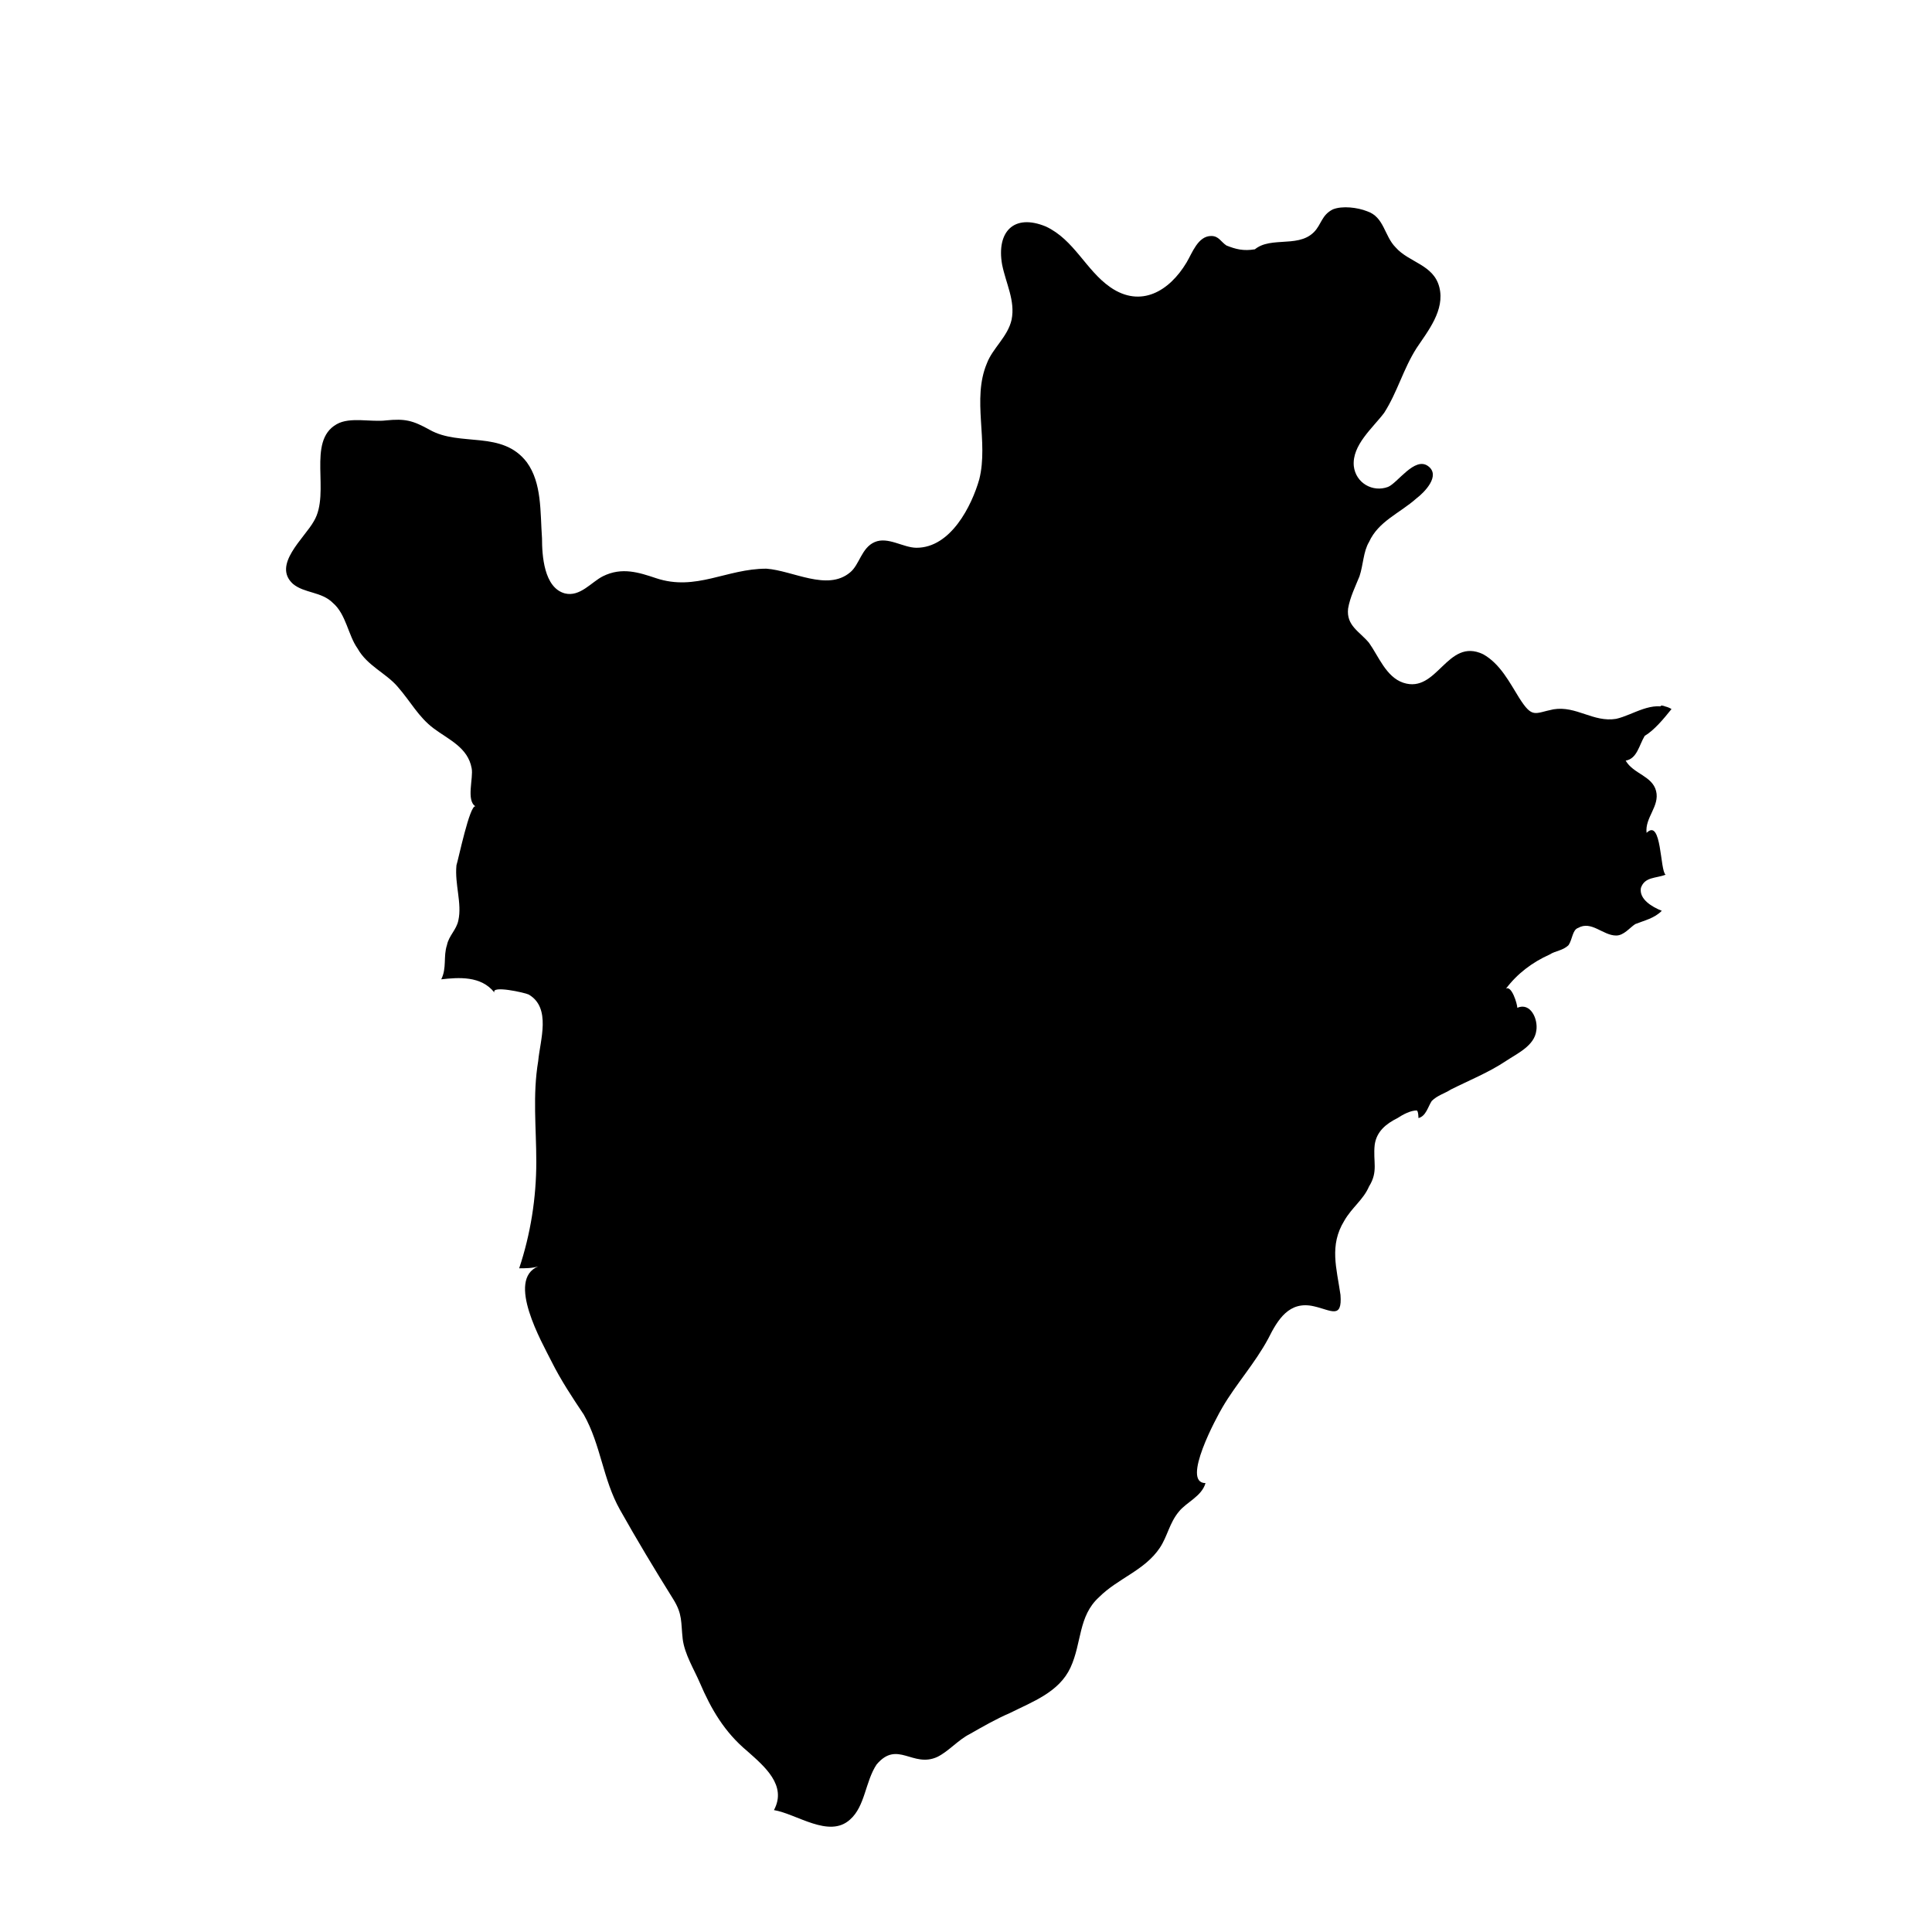 <?xml version="1.0" encoding="UTF-8"?>
<!-- Uploaded to: SVG Repo, www.svgrepo.com, Generator: SVG Repo Mixer Tools -->
<svg fill="#000000" width="800px" height="800px" version="1.1" viewBox="144 144 512 512" xmlns="http://www.w3.org/2000/svg">
 <path d="m586.91 331.98c-5.039-2.519-10.078 1.512-14.609 2.519-6.047 1.008-10.578-3.527-16.625-2.519-5.039 1.008-5.543 2.519-9.07-3.023-2.519-4.031-5.039-9.07-9.574-11.586-9.574-4.535-12.09 10.578-21.16 7.559-4.535-1.512-6.551-7.055-9.07-10.578-2.519-3.023-6.047-4.535-5.543-9.07 0.504-3.023 2.016-6.047 3.023-8.566 1.008-3.023 1.008-6.551 2.519-9.07 2.519-5.543 8.062-7.559 12.594-11.586 2.016-1.512 6.551-6.047 3.023-8.566-3.527-2.519-8.062 4.535-10.578 5.543-4.031 1.512-8.566-1.008-9.07-5.543-0.504-5.543 5.039-10.078 8.062-14.105 3.527-5.543 5.039-11.586 8.566-17.129 3.023-4.535 7.559-10.078 6.047-16.121-1.512-6.047-8.062-6.551-11.586-10.578-3.023-3.023-3.023-8.062-7.559-9.574-2.519-1.008-6.551-1.512-9.07-0.504-3.023 1.512-3.023 4.031-5.039 6.047-4.535 4.535-12.594 0.504-16.625 5.543 0.504-0.504 0.504-0.504 1.008-1.008-3.023 0.504-5.039 0-7.559-1.008-1.512-1.008-2.016-2.519-4.031-2.519-3.527 0-5.039 4.535-6.551 7.055-4.535 7.559-12.09 12.09-20.152 6.551-6.551-4.535-9.574-12.594-17.129-16.121-8.566-3.527-13.098 1.512-11.586 10.078 1.008 5.039 3.527 9.574 2.519 14.609-1.008 4.535-5.039 7.559-6.551 11.586-4.031 9.574 0.504 20.656-2.016 30.73-2.016 7.055-7.559 18.137-16.625 18.137-3.527 0-7.559-3.023-11.082-1.512-3.527 1.512-4.031 6.047-6.551 8.062-6.047 5.039-15.113-0.504-22.168-1.008-10.578 0-18.641 6.047-29.223 2.519-4.535-1.512-9.07-3.023-14.105-0.504-3.023 1.512-6.047 5.543-10.078 4.535-5.543-1.512-6.047-10.078-6.047-14.609-0.504-7.055 0-14.609-4.031-20.152-6.551-8.566-17.633-4.031-25.695-8.566-4.535-2.519-6.551-3.023-11.586-2.519-4.031 0.504-9.574-1.008-13.098 1.008-8.062 4.535-1.512 18.137-6.047 25.695-2.519 4.535-11.082 11.586-5.543 16.625 3.023 2.519 7.559 2.016 10.578 5.039 3.527 3.023 4.031 8.566 6.551 12.09 2.519 4.535 7.559 6.551 10.578 10.078 3.527 4.031 5.543 8.062 9.574 11.082 4.031 3.023 9.07 5.039 10.078 10.578 0.504 2.519-1.512 8.566 1.008 10.078-1.512-0.504-4.535 14.105-5.039 15.617-0.504 5.039 1.512 10.078 0.504 14.609-0.504 2.519-2.519 4.031-3.023 6.551-1.008 3.023 0 6.047-1.512 9.07 4.535-0.504 10.578-1.008 14.105 3.527-1.008-2.016 8.062 0 9.07 0.504 6.047 3.527 3.023 12.09 2.519 17.633-1.512 9.07-0.504 17.633-0.504 26.703 0 9.574-1.512 19.145-4.535 28.215 1.512 0 3.527 0 5.039-0.504-8.566 3.527 1.008 20.152 3.527 25.191 2.519 5.039 5.543 9.574 8.566 14.105 4.535 8.062 5.039 17.129 9.574 25.191 4.535 8.062 9.07 15.617 14.105 23.68 2.519 4.031 2.016 6.047 2.519 10.578 0.504 4.031 3.023 8.062 4.535 11.586 3.023 7.055 6.551 13.098 12.594 18.137 4.535 4.031 10.578 9.07 7.055 15.617 6.047 1.008 14.609 7.559 20.152 2.519 4.031-3.527 4.031-10.078 7.055-14.609 5.543-6.551 9.574 1.008 16.121-2.016 3.023-1.512 5.543-4.535 8.566-6.047 3.527-2.016 7.055-4.031 10.578-5.543 6.047-3.023 13.098-5.543 16.121-12.09 3.023-6.551 2.016-13.602 7.559-18.641 5.039-5.039 12.09-7.055 16.121-13.098 2.016-3.023 2.519-6.551 5.039-9.574 2.016-2.519 6.047-4.031 7.055-7.559-6.551 0 3.023-17.633 4.535-20.152 3.527-6.047 8.566-11.586 12.09-18.137 2.519-5.039 5.543-10.078 12.09-8.566 4.535 1.008 7.559 3.527 7.055-3.023-1.008-7.055-3.023-13.098 1.008-19.648 2.016-3.527 5.039-5.543 6.551-9.07 2.519-4.031 1.008-6.551 1.512-11.082 0.504-3.527 3.023-5.543 6.047-7.055 1.512-1.008 3.527-2.016 5.039-2.016 0.504 0 0.504 2.016 0.504 2.016 2.016-0.504 2.519-3.023 3.527-4.535 1.512-1.512 3.527-2.016 5.039-3.023 5.039-2.519 10.078-4.535 14.609-7.559 3.023-2.016 7.559-4.031 8.062-8.062 0.504-3.023-1.512-7.559-5.039-6.047 0-1.008-1.512-6.047-3.023-5.039 3.023-4.031 7.055-7.055 11.586-9.07 1.512-1.008 3.527-1.008 5.039-2.519 1.008-1.512 1.008-4.031 2.519-4.535 3.527-2.016 6.551 2.016 10.078 2.016 2.016 0 3.527-2.016 5.039-3.023 2.519-1.008 5.039-1.512 7.055-3.527-2.519-1.008-6.047-3.023-5.543-6.047 1.008-3.023 4.031-2.519 6.551-3.527-1.512-1.008-1.008-15.113-5.039-11.082-0.504-4.031 3.527-7.055 2.519-11.082-1.008-4.031-6.047-4.535-8.062-8.062 3.023-0.504 3.527-4.031 5.039-6.551 2.516-1.5 5.035-4.523 7.047-7.043h-1.512c-0.5 0 1.008 0.504 1.512 0-0.504 0-1.512-0.504-2.016-0.504-0.5 1.008 1.512 1.008 2.016 0.504-0.504-0.504-1.512-0.504-2.016-0.504-0.5 0 1.008 2.016 2.016 0.504 0 0-2.519-1.512-2.519-0.504-0.5 1.512 2.016 1.008 2.519 0.504-0.504 0-2.519-1.512-3.023-0.504 0.004 1.512 2.519 1.512 3.023 0.504 0.504 0-2.519-1.512-3.023-0.504 0.004 1.512 2.519 1.008 3.023 0.504-5.539-3.023-1.508 2.016 0 0z"/>
</svg>